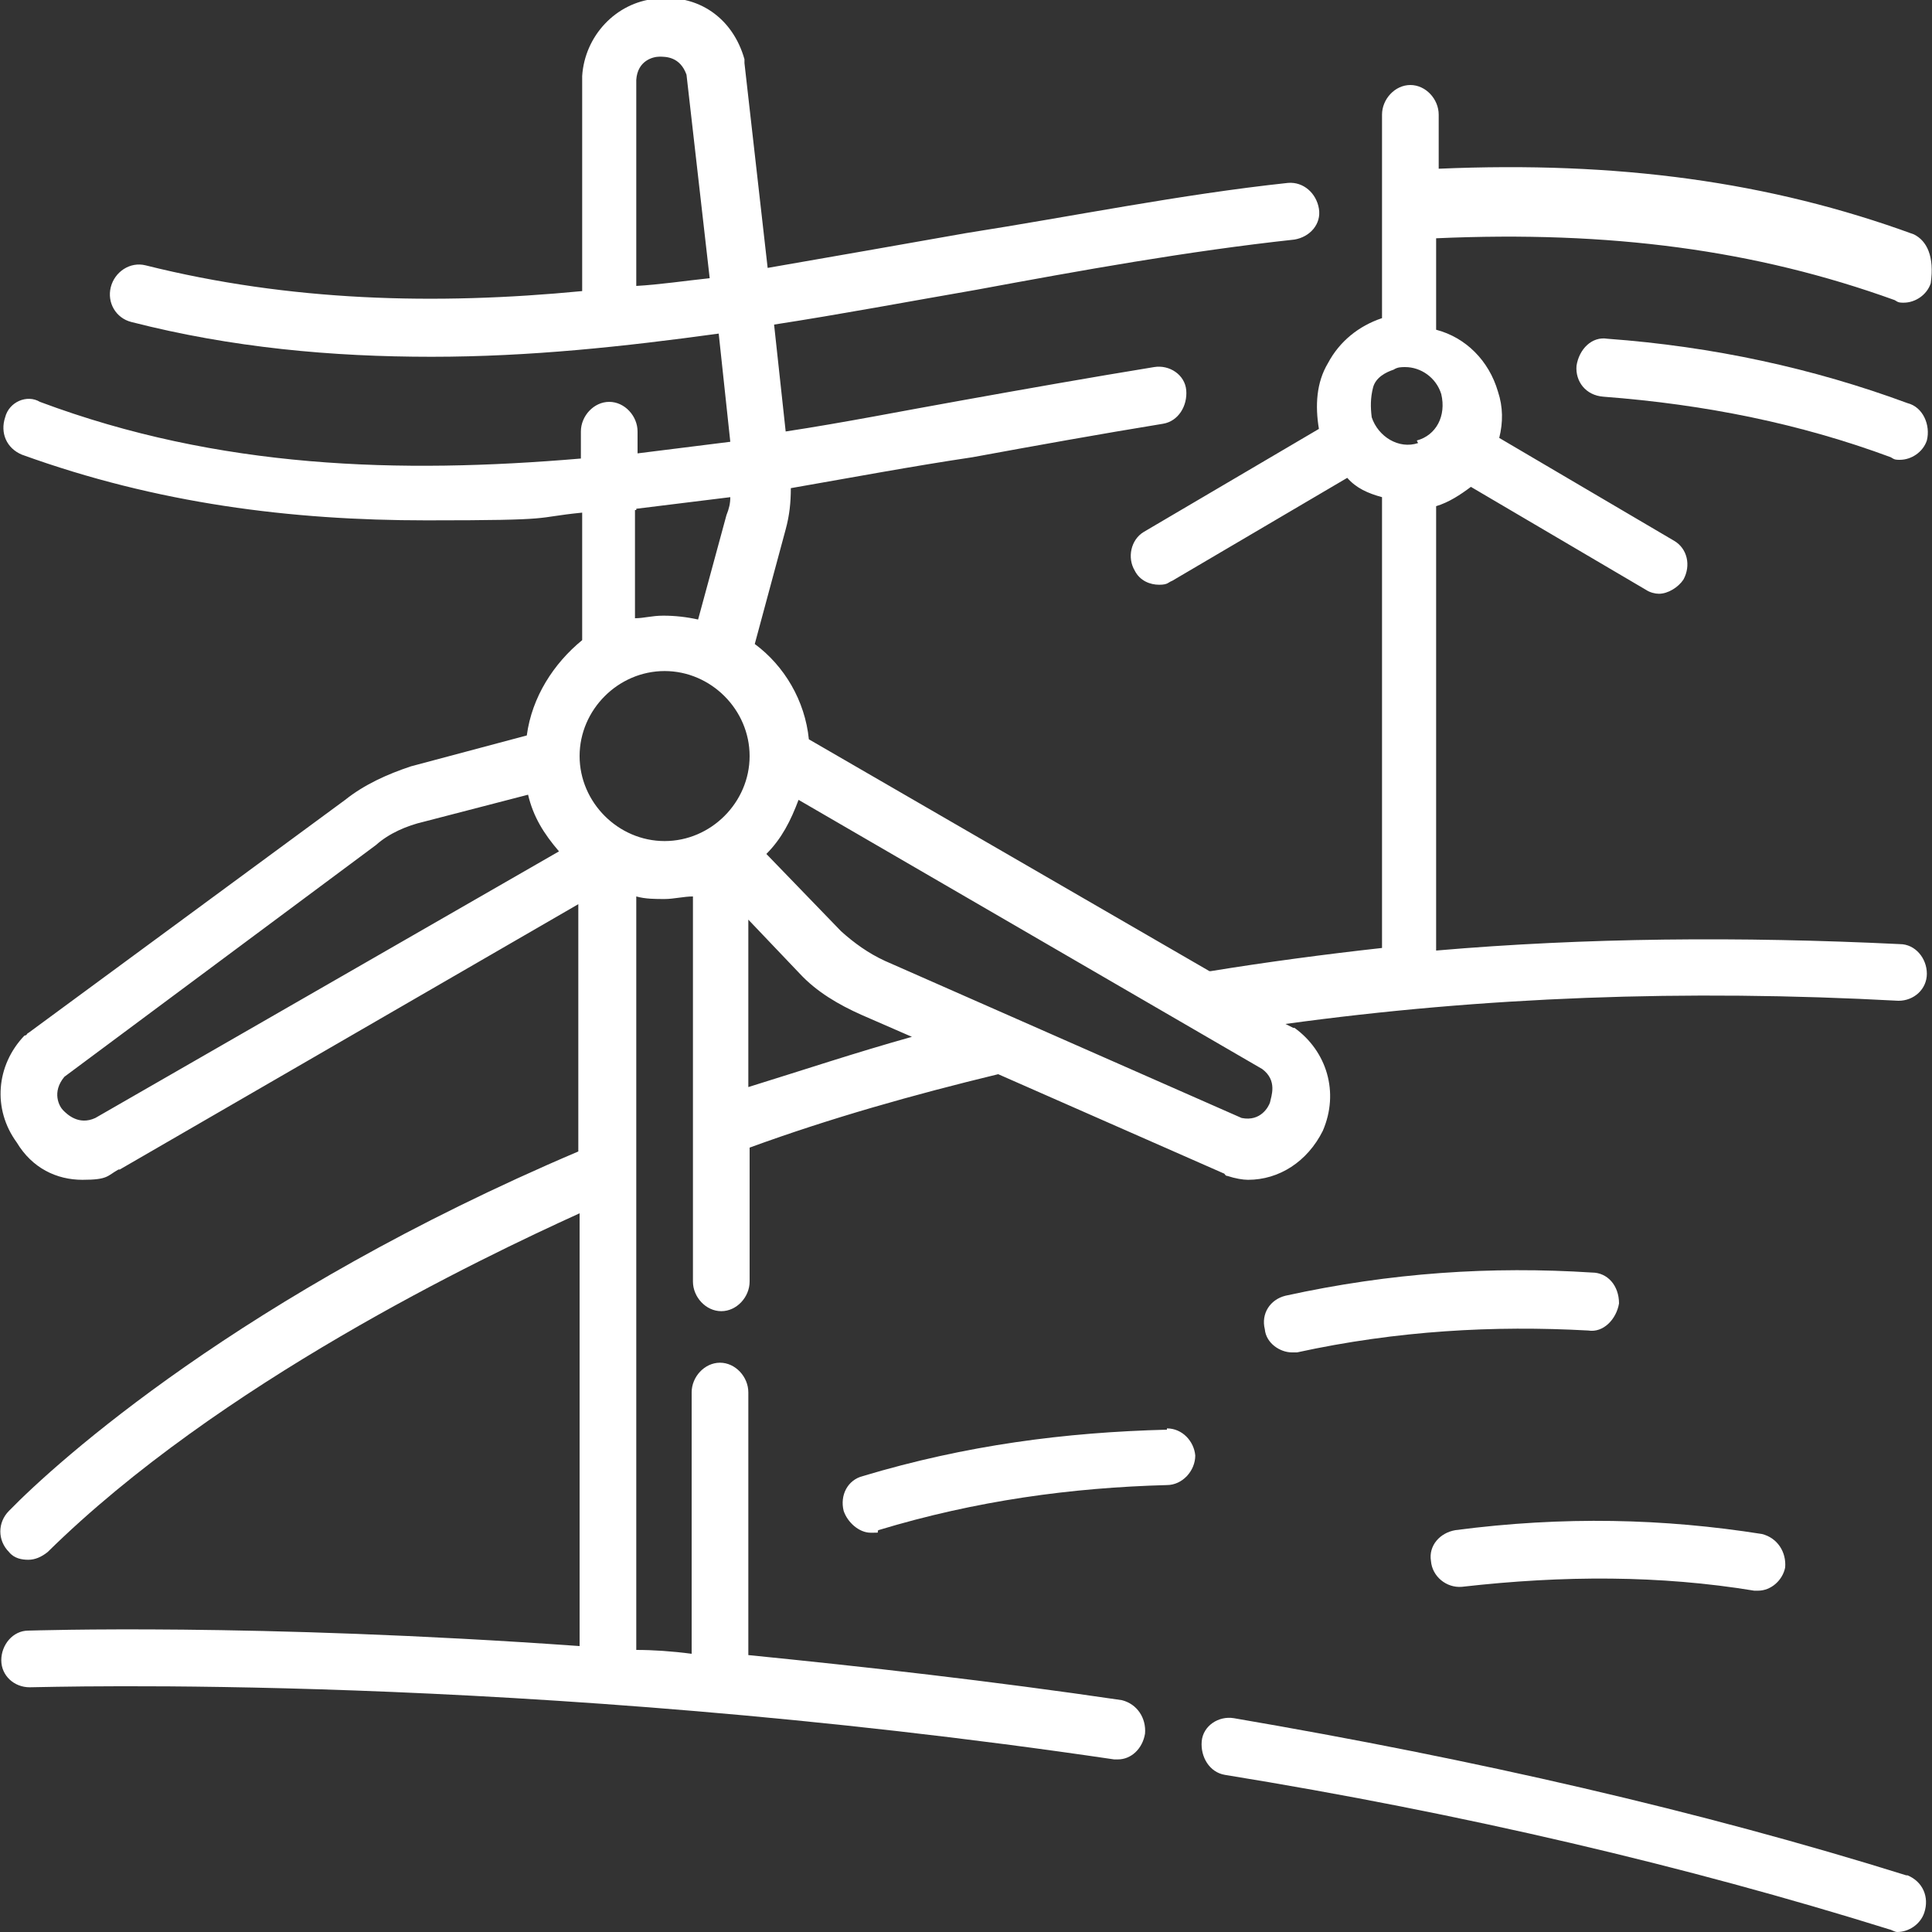<?xml version="1.0" encoding="UTF-8"?>
<svg xmlns="http://www.w3.org/2000/svg" id="Capa_1" data-name="Capa 1" version="1.1" viewBox="0 0 150 150">
  <rect x="0" y="0" width="150" height="150" fill="#333333" stroke="none"/>
  <defs>
    <style>
      .cls-1 {
        fill: #fff;
        stroke-width: 0px;
      }
    </style>
  </defs>
  <path class="cls-1" d="M148,145.6c-16-5-33.5-9-52.2-12.2-1.2-.2-2.4.6-2.5,1.8s.6,2.4,1.8,2.6c18.5,3,35.9,7.1,51.6,12,.1,0,.4.2.6.2.9,0,1.8-.6,2.1-1.5.4-1.2-.1-2.4-1.3-2.9h0Z"></path>
  <path class="cls-1" d="M123.6,98.8c-7.8-.5-15.6,0-23.8,1.8-1.2.3-1.9,1.4-1.6,2.6.1,1.1,1.2,1.8,2.1,1.8h.4c7.8-1.7,15.3-2.1,22.6-1.7,1.2.2,2.2-.9,2.4-2.1,0-1.4-.9-2.4-2.1-2.4h0Z"></path>
  <path class="cls-1" d="M113,118.8c-1.2.2-2.1,1.2-1.9,2.4.1,1.2,1.2,2.1,2.4,2,7.9-.9,15.4-.9,22.7.3h.3c1,0,1.9-.8,2.1-1.8.1-1.2-.6-2.3-1.8-2.6-7.6-1.2-15.4-1.4-23.8-.3h0Z"></path>
  <path class="cls-1" d="M90.6,111h0c-7.9.2-15.6,1.2-23.6,3.6-1.2.3-1.8,1.5-1.5,2.7.3.9,1.2,1.7,2.1,1.7s.4,0,.6-.2c7.6-2.3,15-3.3,22.4-3.5,1.2,0,2.2-1.1,2.2-2.3-.1-1.1-1-2.1-2.2-2.1h0Z"></path>
  <path class="cls-1" d="M148.1,31.3c-7.3-2.7-15.1-4.4-23.3-5-1.2-.2-2.2.8-2.4,2.1-.1,1.2.7,2.3,2.1,2.4,7.9.6,15.3,2.1,22.3,4.7.3.2.4.2.7.2.9,0,1.8-.6,2.1-1.5.3-1.2-.3-2.6-1.5-2.9h0Z"></path>
  <path class="cls-1" d="M148.6,18.2c-11.2-4.1-23-5.7-36.9-5.1v-4.2c0-1.2-1-2.3-2.2-2.3s-2.2,1.1-2.2,2.3v15.8c-1.8.6-3.3,1.8-4.2,3.5-.9,1.5-1,3.3-.7,5.1l-13.6,8c-1,.6-1.3,2-.7,3,.4.8,1.2,1.1,1.9,1.1s.7-.2,1-.3l13.6-8c.7.8,1.6,1.2,2.7,1.5v35h0c-4.5.5-9,1.1-13.3,1.8h-.1l-31.1-18c-.3-3-1.9-5.7-4.2-7.4l2.4-8.9h0c.3-1.1.4-2.1.4-3.2,4.6-.8,9.4-1.7,14.1-2.4,4.9-.9,9.9-1.8,14.8-2.6,1.2-.2,1.9-1.4,1.8-2.6-.1-1.2-1.3-2-2.5-1.8-4.9.8-10,1.7-15,2.6-4.5.8-9,1.7-13.6,2.4l-.9-8.3c5.2-.8,10.5-1.8,15.7-2.7,8.1-1.5,16.4-3,24.7-3.9,1.2-.2,2.1-1.2,1.9-2.4s-1.2-2.1-2.4-2c-8.4.9-16.7,2.6-25,3.9-5.1.9-10.2,1.8-15.4,2.7l-1.8-15.9v-.3c-.9-3.2-3.6-5.1-6.9-4.7-3.1.3-5.5,2.9-5.7,6v16.7c-11.4,1.1-22.7.8-33.9-2-1.2-.3-2.4.5-2.7,1.7-.3,1.2.4,2.4,1.6,2.7,7.8,2,15.6,2.7,23.3,2.7s15-.8,22.3-1.8l.9,8.4c-2.4.3-4.8.6-7.2.9v-1.7c0-1.2-1-2.3-2.2-2.3s-2.2,1.1-2.2,2.3v2.1c-14.1,1.2-28.1.8-42-4.4-1-.6-2.4,0-2.7,1.2-.4,1.2.1,2.4,1.3,2.9,10.5,3.8,20.9,5.1,31.4,5.1s8.1-.2,12.1-.6v9.9c-2.2,1.8-3.9,4.4-4.3,7.4l-9,2.4h0c-1.8.6-3.6,1.4-5.1,2.6L2.2,80.2c-.1,0-.1.2-.3.2-2.2,2.3-2.5,5.7-.6,8.3,1.2,2,3.1,2.9,5.1,2.9s1.9-.3,2.8-.8h.1l35.6-20.6v19.2C18.8,100.5,4.4,113.5.7,117.3c-.9.9-.9,2.3,0,3.2.4.5,1,.6,1.5.6s1-.2,1.5-.6c13.3-13.1,33.6-22.8,41.3-26.3v33.6c-25.3-1.8-42.5-1.2-42.8-1.2-1.2,0-2.1,1.1-2.1,2.3s1,2.1,2.2,2.1,38.1-1.2,84.2,5.6h.3c1,0,1.9-.8,2.1-2,.1-1.2-.6-2.3-1.8-2.6-10.2-1.5-20-2.6-29-3.5v-20.4c0-1.2-1-2.3-2.2-2.3s-2.2,1.1-2.2,2.3v20.3c-1.5-.2-3-.3-4.3-.3v-58.5c.7.2,1.5.2,2.2.2s1.5-.2,2.2-.2v29.9c0,1.2,1,2.3,2.2,2.3s2.2-1.1,2.2-2.3v-10.4c6.3-2.3,12.7-4.1,19.3-5.7l17.5,7.7c.1,0,.1.2.3.2.6.2,1.2.3,1.6.3,2.4,0,4.6-1.4,5.8-3.8,1.3-3,.3-6.2-2.2-8h-.1l-.6-.3c15.3-2.1,31-2.7,47.6-1.8,1.2,0,2.2-.9,2.2-2.1s-.9-2.3-2.1-2.3c-12.4-.6-24.4-.5-36,.5v-34.5c1-.3,1.9-.9,2.7-1.5l13.6,8c.3.2.7.3,1,.3.7,0,1.5-.5,1.9-1.1.6-1.1.3-2.4-.7-3l-13.6-8c.3-1.2.3-2.4-.1-3.6-.7-2.4-2.5-4.2-4.8-4.8v-7.1c13.5-.6,24.8.9,35.6,4.8.3.2.4.2.7.2.9,0,1.8-.6,2.1-1.5.3-2.1-.3-3.3-1.3-3.8h0ZM49.4,22.1V6.2c.1-1.5,1.3-1.8,1.8-1.8s1.6,0,2.1,1.4l1.8,15.8c-1.9.2-3.9.5-5.7.6ZM49.4,39.5c2.4-.3,4.9-.6,7.3-.9,0,.5-.1.9-.3,1.4l-2.2,8.1c-.9-.2-1.8-.3-2.7-.3s-1.5.2-2.2.2v-8.4h.1ZM7.4,86.8c-1.3.6-2.2-.3-2.5-.6s-.9-1.4.1-2.6l24.2-18c1-.9,2.4-1.5,3.7-1.8l8.1-2.1c.4,1.7,1.2,3,2.4,4.4L7.4,86.8ZM45,58.7c0-3.6,3-6.6,6.6-6.6s6.6,3,6.6,6.6-3,6.6-6.6,6.6c-3.6,0-6.6-3-6.6-6.6ZM58.1,84.3v-12.9l4,4.2h0c1.3,1.4,3,2.4,4.8,3.2l3.9,1.7c-4.3,1.2-8.5,2.6-12.7,3.9h0ZM98.6,85.6c-.1.3-.7,1.5-2.2,1.2l-27.7-12.2c-1.3-.6-2.4-1.4-3.4-2.3l-5.8-6c1.2-1.2,1.9-2.6,2.5-4.2l36,20.9c1.2.9.7,2.1.6,2.6ZM110.1,34.4c-1.5.5-3.1-.5-3.6-2-.1-.8-.1-1.5.1-2.3s1-1.2,1.6-1.4c.3-.2.6-.2.9-.2,1.2,0,2.4.8,2.8,2.1.4,1.7-.4,3.2-1.9,3.6Z"></path>
</svg>

